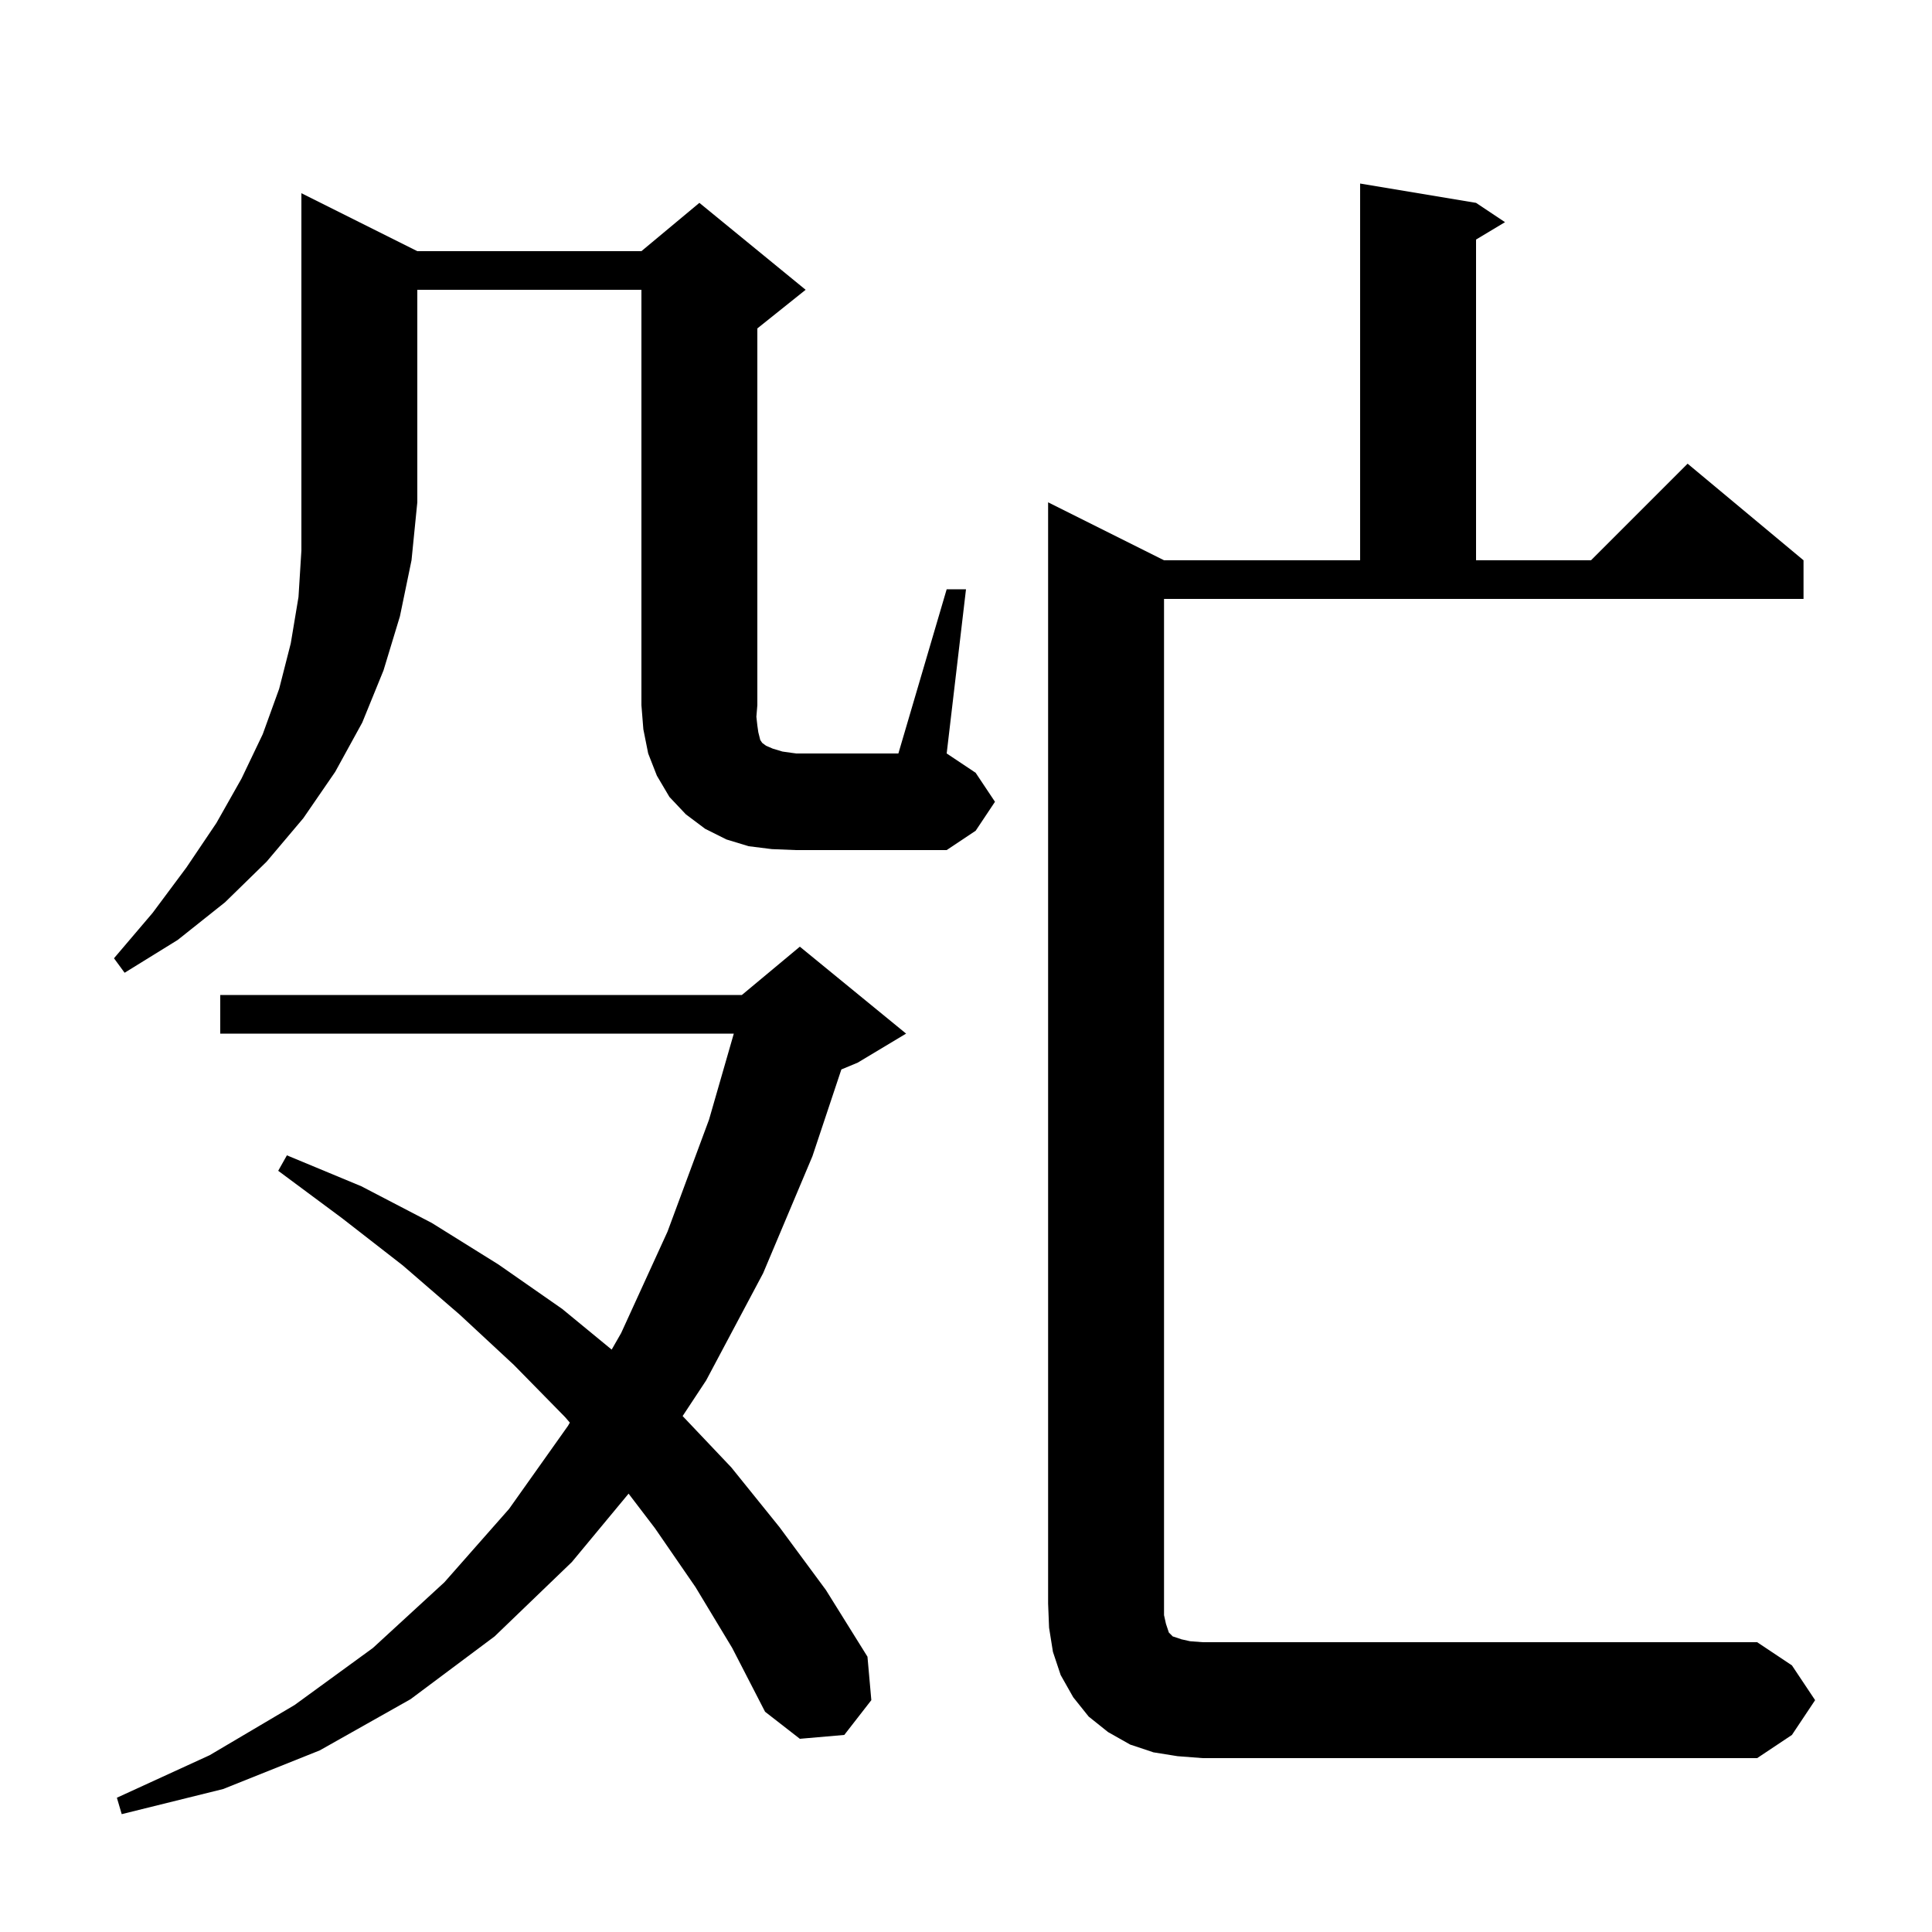 <svg xmlns="http://www.w3.org/2000/svg" xmlns:xlink="http://www.w3.org/1999/xlink" version="1.1" baseProfile="full" viewBox="0 0 200 200" width="200" height="200"><g fill="currentColor"><path d="M 72.0 164.3 L 67.8 158.2 L 65.071 154.622 L 59.2 161.7 L 51.2 169.4 L 42.5 175.9 L 33.1 181.2 L 23.1 185.2 L 12.6 187.8 L 12.1 186.1 L 21.7 181.7 L 30.5 176.5 L 38.6 170.6 L 46.0 163.8 L 52.7 156.2 L 58.8 147.6 L 58.989 147.27 L 58.5 146.7 L 53.2 141.3 L 47.6 136.1 L 41.7 131.0 L 35.4 126.1 L 28.8 121.2 L 29.7 119.6 L 37.4 122.8 L 44.7 126.6 L 51.6 130.9 L 58.2 135.5 L 63.32 139.711 L 64.3 138.0 L 69.1 127.5 L 73.4 115.9 L 75.963 107.0 L 22.8 107.0 L 22.8 103.0 L 76.8 103.0 L 82.8 98.0 L 93.8 107.0 L 88.8 110.0 L 87.097 110.71 L 84.1 119.7 L 79.0 131.8 L 73.1 142.9 L 70.665 146.59 L 75.7 151.9 L 80.7 158.1 L 85.5 164.6 L 89.8 171.5 L 90.2 176.0 L 87.4 179.6 L 82.8 180.0 L 79.2 177.2 L 75.8 170.6 Z M 187.9 176.0 L 185.5 179.6 L 181.9 182.0 L 124.5 182.0 L 121.9 181.8 L 119.4 181.4 L 117.0 180.6 L 114.7 179.3 L 112.7 177.7 L 111.1 175.7 L 109.8 173.4 L 109.0 171.0 L 108.6 168.5 L 108.5 166.0 L 108.5 52.0 L 120.5 58.0 L 140.8 58.0 L 140.8 19.0 L 152.8 21.0 L 155.8 23.0 L 152.8 24.8 L 152.8 58.0 L 164.7 58.0 L 174.7 48.0 L 186.7 58.0 L 186.7 62.0 L 120.5 62.0 L 120.5 167.2 L 120.7 168.1 L 121.0 169.0 L 121.4 169.4 L 122.3 169.7 L 123.2 169.9 L 124.5 170.0 L 181.9 170.0 L 185.5 172.4 Z M 43.2 26.0 L 66.4 26.0 L 72.4 21.0 L 83.4 30.0 L 78.4 34.0 L 78.4 73.0 L 78.3 74.2 L 78.4 75.1 L 78.5 75.8 L 78.7 76.6 L 78.9 76.9 L 79.3 77.2 L 80.0 77.5 L 81.0 77.8 L 82.4 78.0 L 93.0 78.0 L 98.0 61.0 L 100.0 61.0 L 98.0 78.0 L 101.0 80.0 L 103.0 83.0 L 101.0 86.0 L 98.0 88.0 L 82.4 88.0 L 79.9 87.9 L 77.5 87.6 L 75.2 86.9 L 73.0 85.8 L 71.0 84.3 L 69.3 82.5 L 68.0 80.3 L 67.1 78.0 L 66.6 75.5 L 66.4 73.0 L 66.4 30.0 L 43.2 30.0 L 43.2 52.0 L 42.6 58.0 L 41.4 63.8 L 39.7 69.4 L 37.5 74.8 L 34.7 79.9 L 31.4 84.7 L 27.6 89.2 L 23.3 93.4 L 18.4 97.3 L 12.9 100.7 L 11.8 99.2 L 15.8 94.5 L 19.3 89.8 L 22.4 85.2 L 25.0 80.6 L 27.2 76.0 L 28.9 71.3 L 30.1 66.6 L 30.9 61.8 L 31.2 57.0 L 31.2 20.0 Z "/></g></svg>
